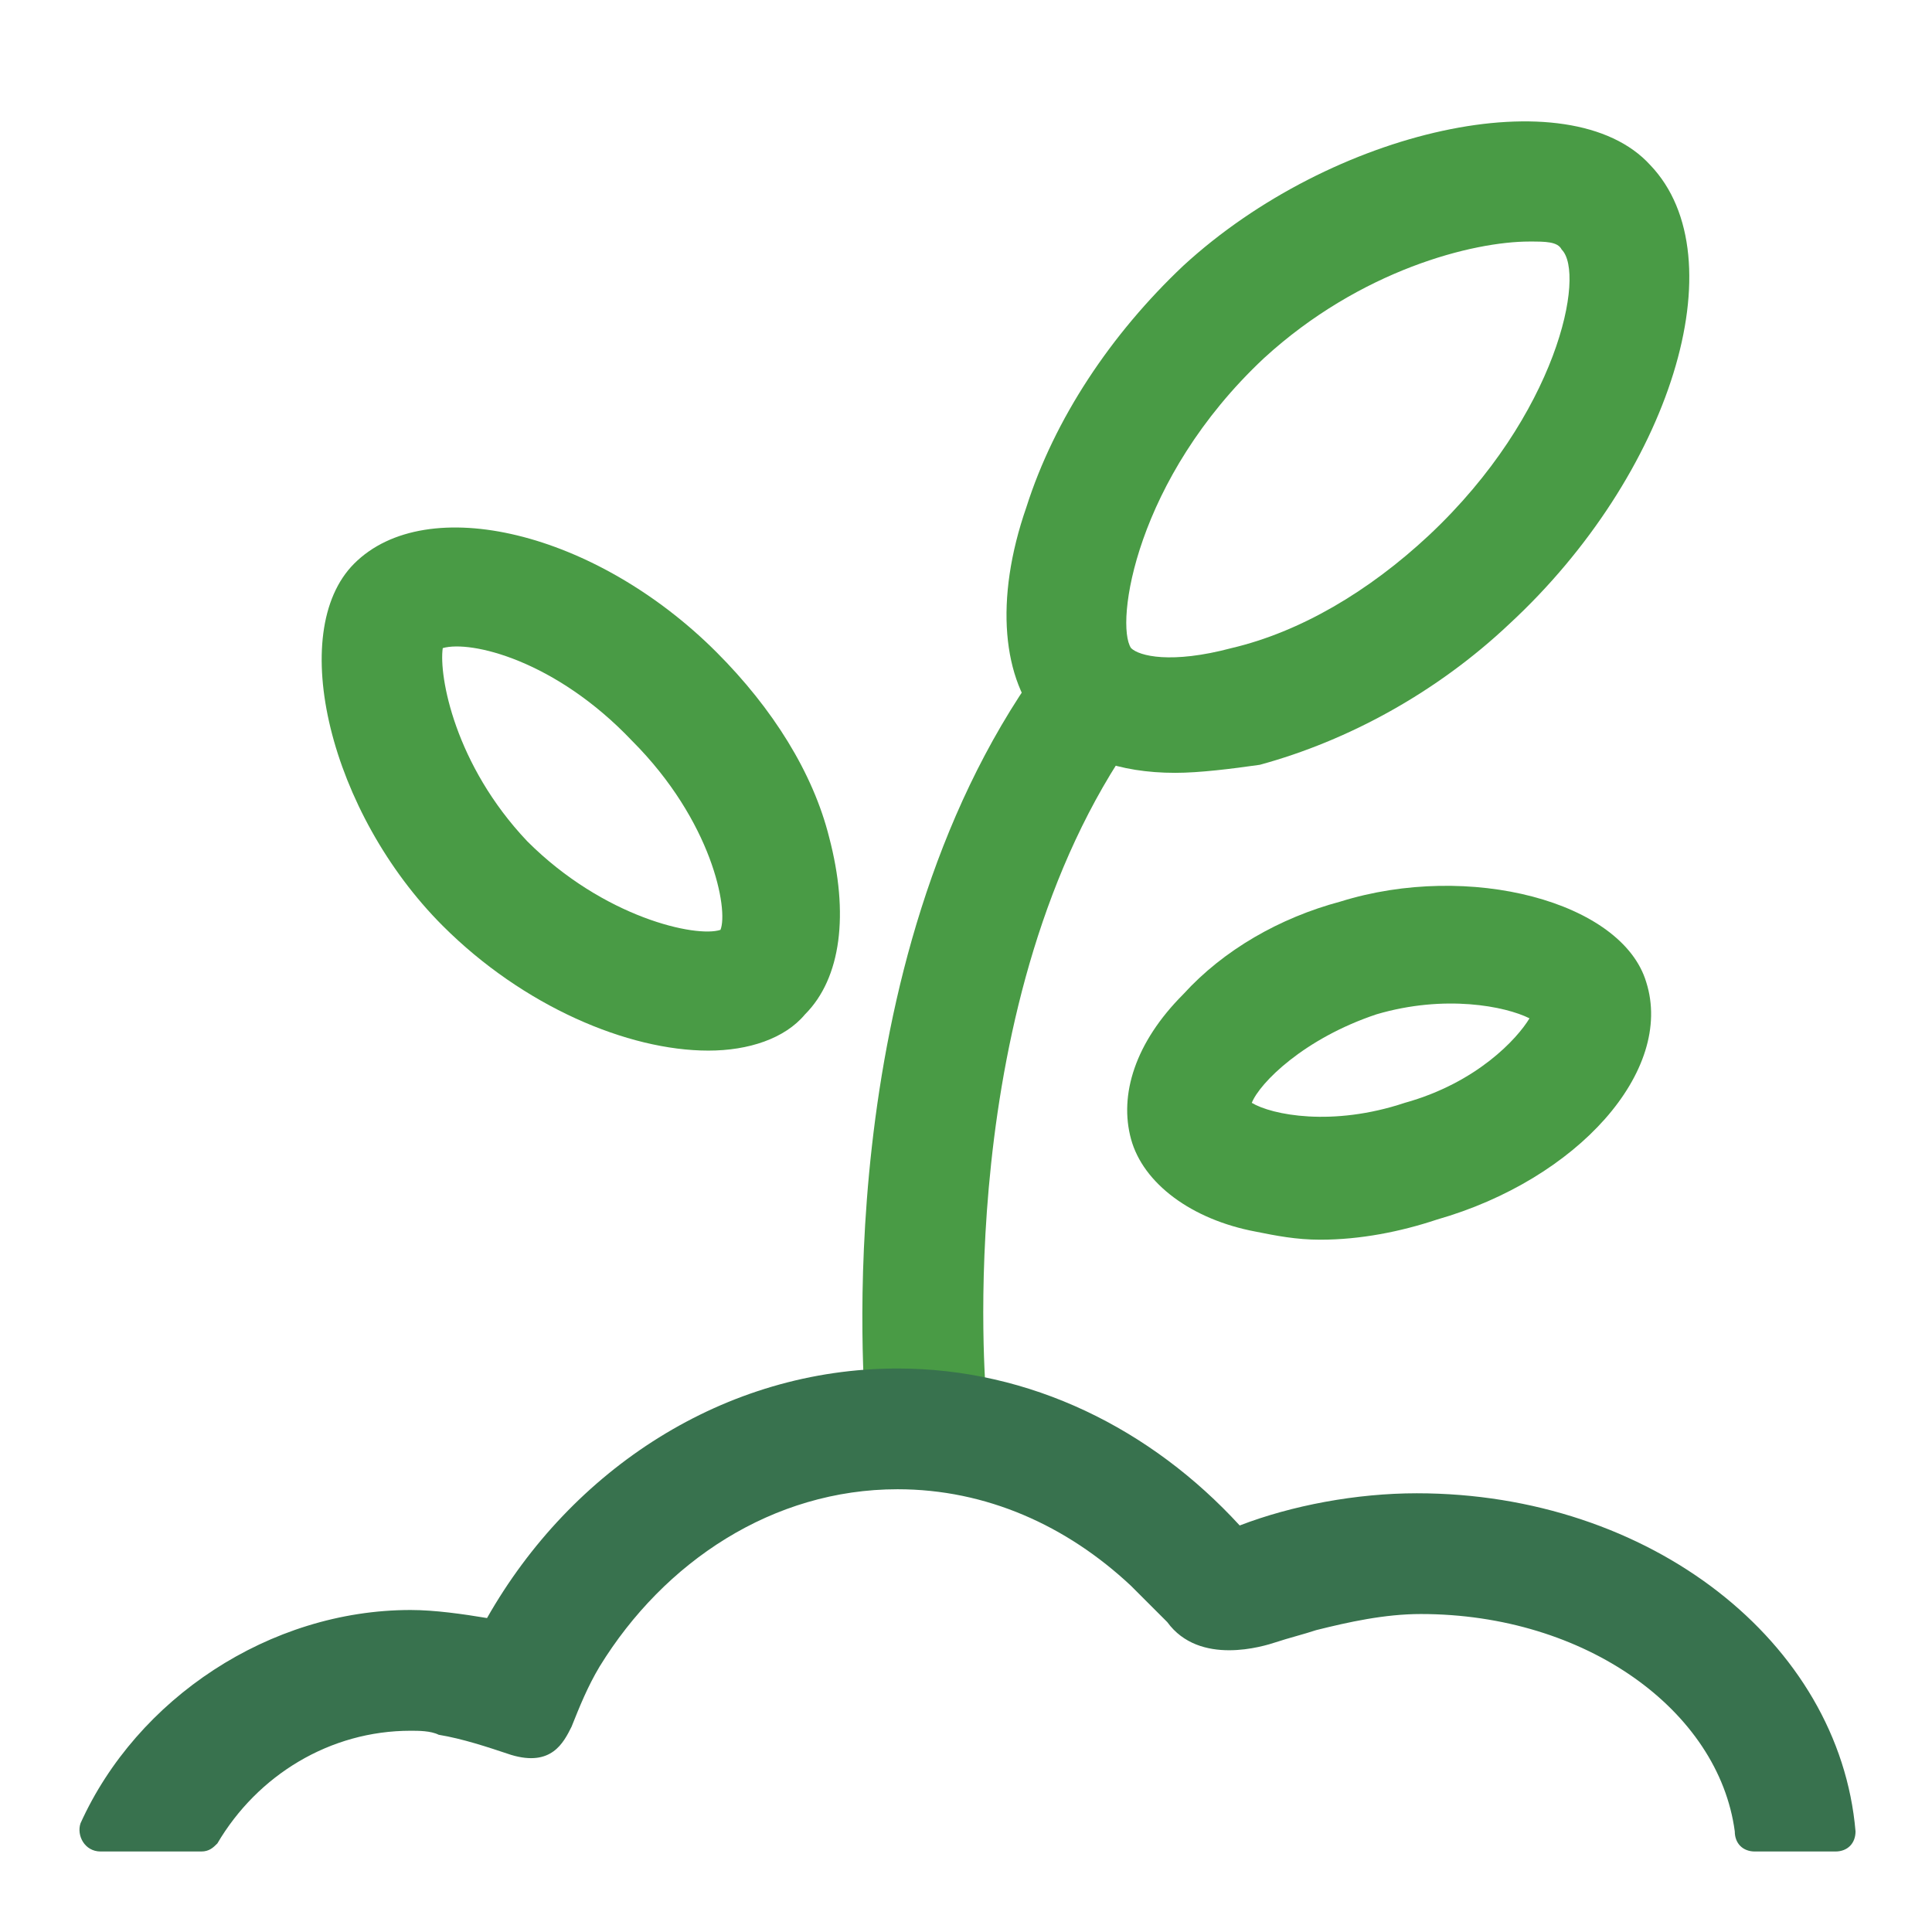 <svg width="48" height="48" viewBox="0 0 48 48" fill="none" xmlns="http://www.w3.org/2000/svg">
<path d="M21.5 35.102C21.5 34.702 20.5 24.002 25.8 16.602L28.2 18.302C23.6 24.802 24.5 34.602 24.5 34.702L21.5 35.102Z" fill="#499B45"/>
<path d="M17.6 26.102C15.6 26.102 13 25.002 11 23.002C8.2 20.202 7.1 15.702 8.8 14.002C10.6 12.202 14.8 13.202 17.8 16.202C19.2 17.602 20.2 19.202 20.6 20.802C21.1 22.702 20.9 24.302 20 25.202C19.5 25.802 18.6 26.102 17.6 26.102ZM11 16.102C10.9 16.802 11.3 19.002 13.1 20.902C15 22.802 17.3 23.302 17.9 23.102C18.1 22.602 17.7 20.402 15.7 18.402C13.8 16.402 11.7 15.902 11 16.102Z" fill="#499B45"/>
<path d="M32.8 30.8C32.2 30.8 31.7 30.7 31.2 30.6C29.6 30.3 28.4 29.4 28.1 28.3C27.8 27.2 28.2 25.9 29.4 24.7C30.4 23.6 31.8 22.8 33.3 22.4C36.5 21.4 40.3 22.4 40.9 24.4C41.6 26.6 39.2 29.3 35.7 30.3C34.8 30.6 33.8 30.8 32.8 30.8ZM31.1 27.4C31.6 27.7 33.1 28 34.9 27.4C36.7 26.9 37.7 25.8 38 25.3C37.4 25 35.9 24.7 34.2 25.2C32.4 25.8 31.3 26.9 31.1 27.4Z" fill="#499B45"/>
<path d="M29.2 19.201C27.8 19.201 26.7 18.801 25.9 18.001C24.9 16.901 24.7 14.901 25.5 12.601C26.2 10.401 27.6 8.301 29.4 6.601C33.1 3.201 39 1.901 41 4.101C43.2 6.401 41.5 11.801 37.5 15.501C35.7 17.201 33.5 18.401 31.3 19.001C30.6 19.101 29.8 19.201 29.2 19.201ZM38 6.001C36.6 6.001 33.8 6.701 31.4 8.901C28.2 11.901 27.7 15.501 28.1 16.101C28.3 16.301 29.1 16.501 30.6 16.101C32.3 15.701 34 14.701 35.5 13.301C38.7 10.301 39.4 6.801 38.8 6.201C38.7 6.001 38.4 6.001 38 6.001Z" fill="#499B45"/>
<path d="M35.2 37.1C33.7 37.1 32.1 37.4 30.8 37.9C28.6 35.5 25.6 34 22.3 34C18 34 14.2 36.5 12.1 40.2C11.5 40.1 10.8 40 10.2 40C6.7 40 3.4 42.2 2 45.3C1.9 45.6 2.1 46 2.5 46H5C5.2 46 5.3 45.9 5.4 45.8C6.4 44.1 8.2 43 10.2 43C10.4 43 10.7 43 10.9 43.1C11.5 43.2 12.1 43.4 12.7 43.6C13.7 43.9 14 43.3 14.2 42.9C14.4 42.4 14.6 41.9 14.9 41.4C16.5 38.8 19.2 37 22.3 37C24.5 37 26.5 37.9 28.1 39.4C28.4 39.7 28.7 40 29 40.3C29.8 41.4 31.4 40.9 31.7 40.8C32 40.7 32.4 40.6 32.7 40.5C33.5 40.3 34.4 40.1 35.3 40.1C39.4 40.1 42.7 42.5 43.1 45.5C43.1 45.8 43.3 46 43.6 46H45.6C45.9 46 46.1 45.8 46.1 45.5C45.7 40.8 41 37.1 35.2 37.1Z" fill="#38724E"/>
</svg>
